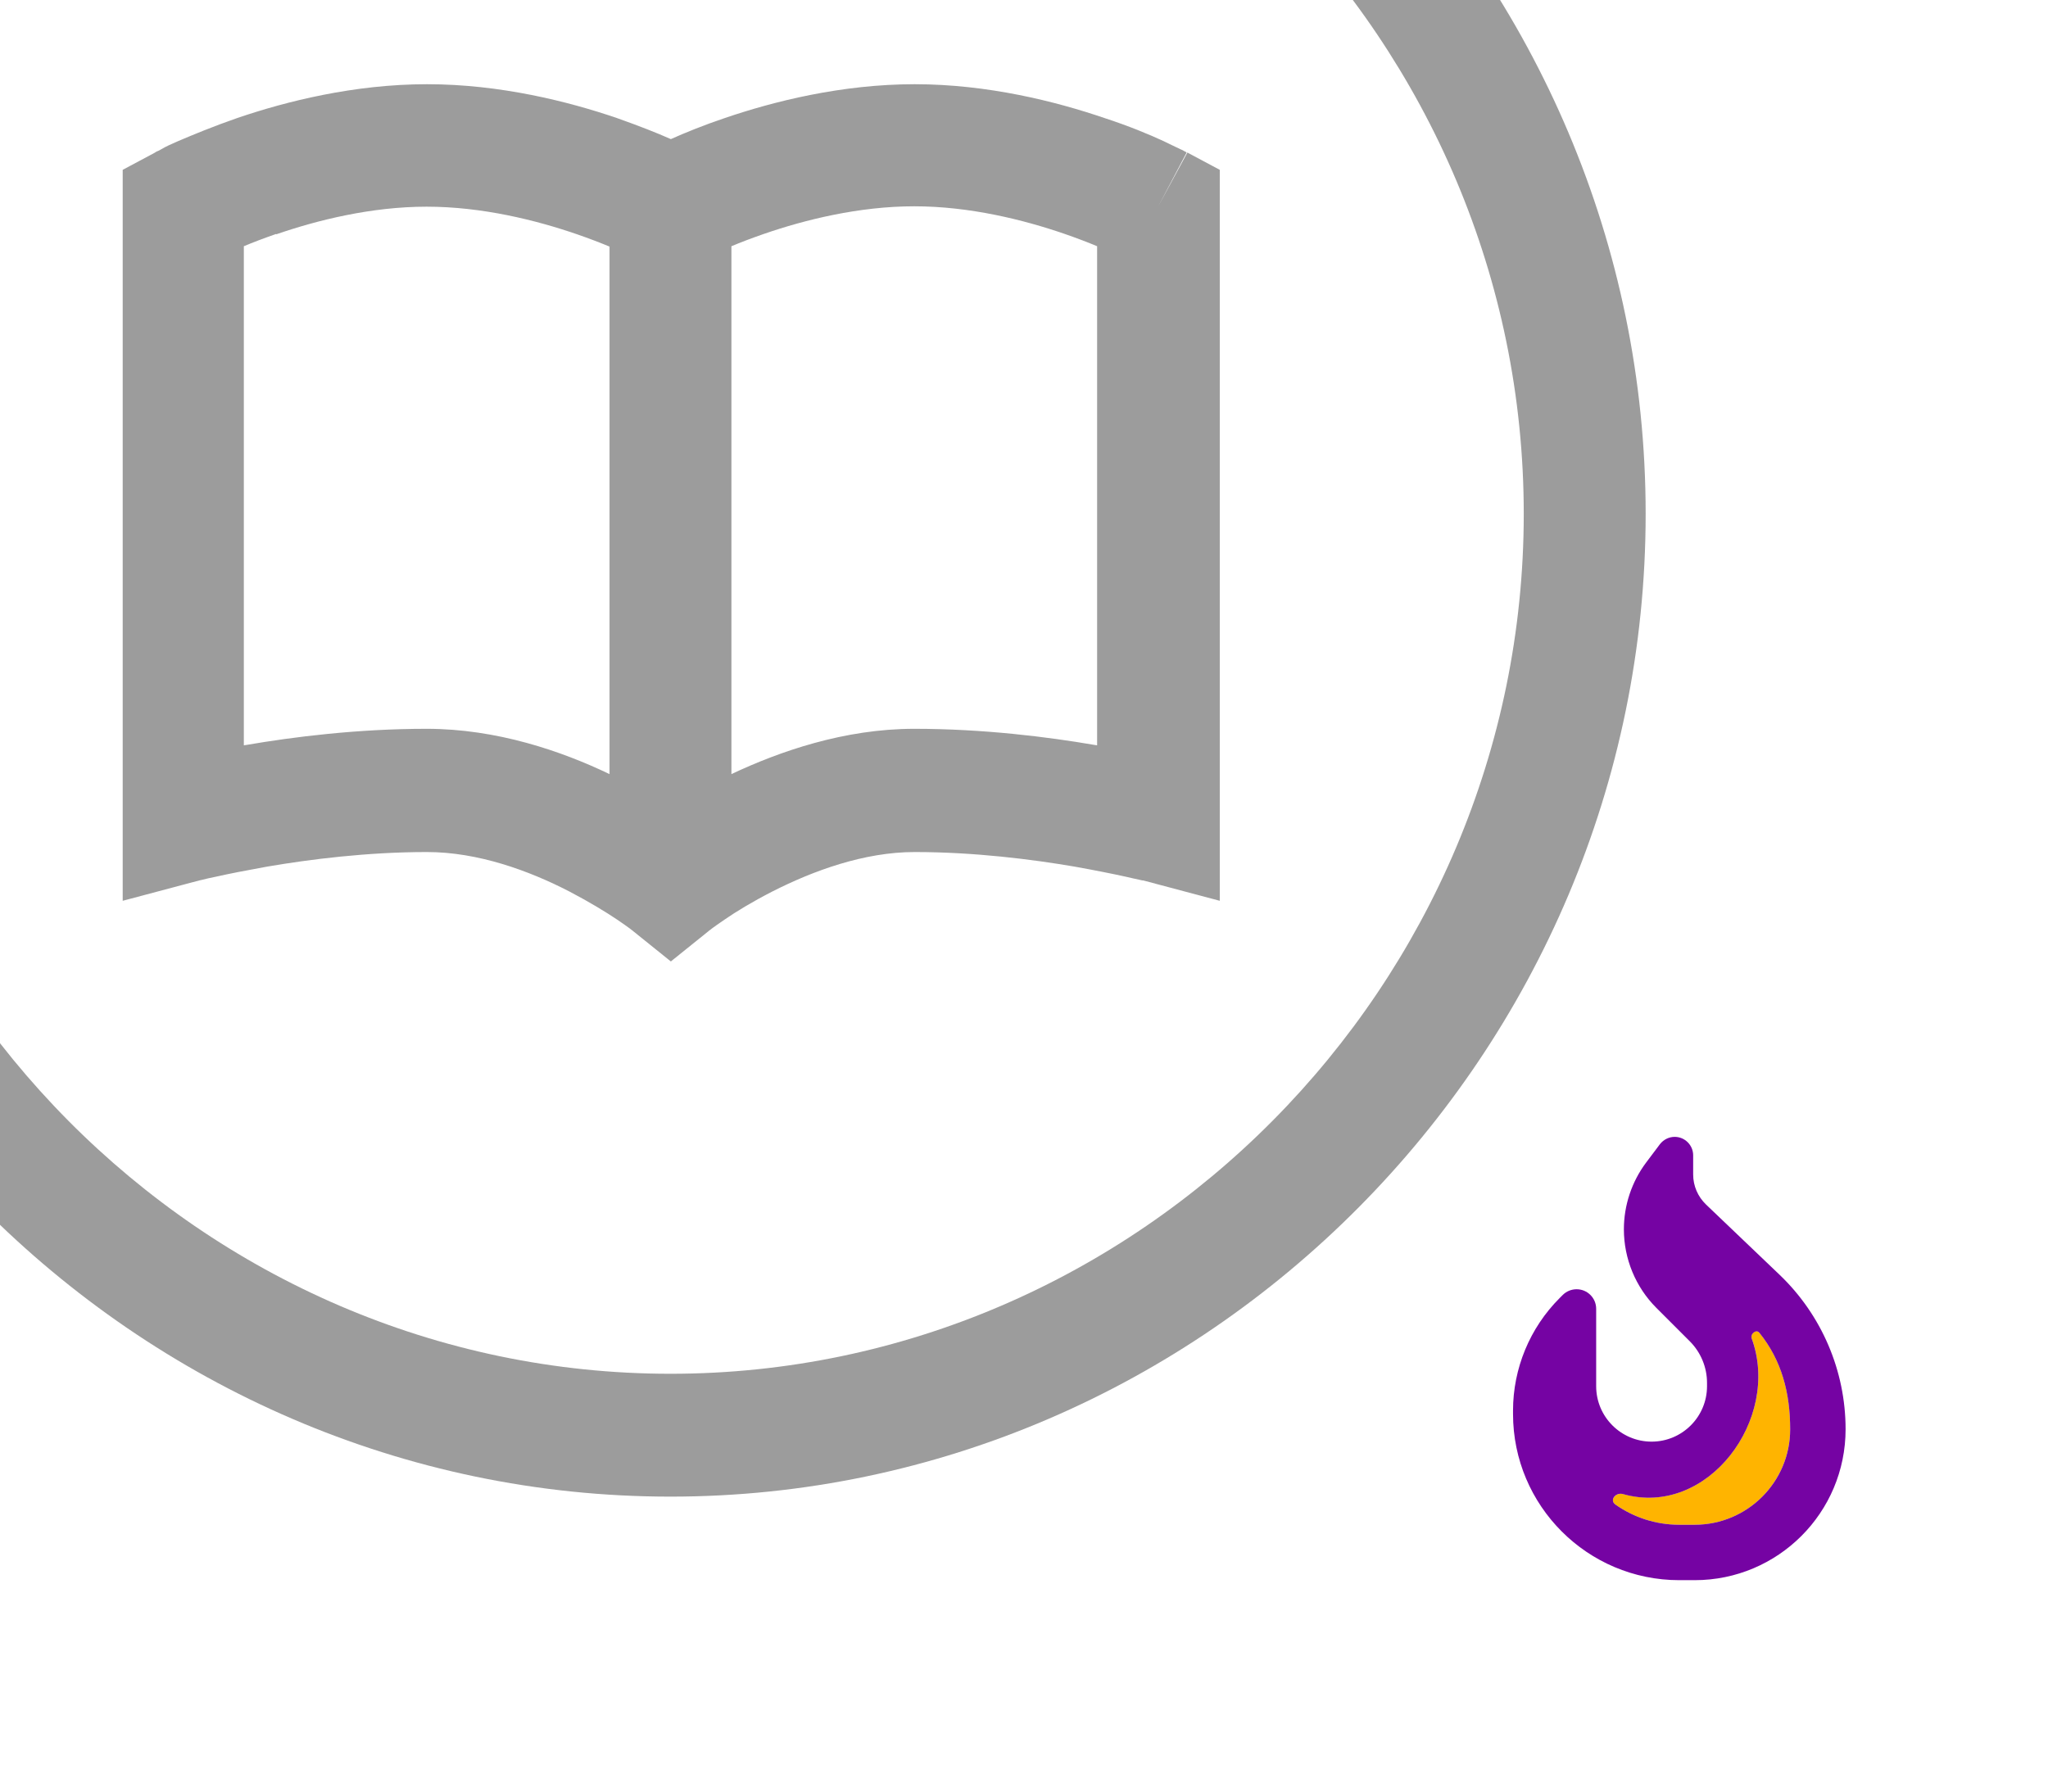 <?xml version="1.0" encoding="UTF-8" standalone="no"?>
<!DOCTYPE svg PUBLIC "-//W3C//DTD SVG 1.1//EN" "http://www.w3.org/Graphics/SVG/1.1/DTD/svg11.dtd">
<svg width="100%" height="100%" viewBox="0 0 200 175" version="1.1" xmlns="http://www.w3.org/2000/svg" xmlns:xlink="http://www.w3.org/1999/xlink" xml:space="preserve" xmlns:serif="http://www.serif.com/" style="fill-rule:evenodd;clip-rule:evenodd;stroke-linejoin:round;stroke-miterlimit:2;">
    <g transform="matrix(0.425,0,0,0.425,163.995,132.698)">
        <g transform="matrix(1,0,0,1,-50,-66.667)">
            <g transform="matrix(0.199,0,0,0.199,50,66.667)">
                <g transform="matrix(1,0,0,1,-192,-256)">
                    <path d="M127.1,412.6C118.5,410.2 111,419.6 118.3,424.7C139.2,439.4 164.6,448 192,448L209.7,448C270.6,448 320,398.6 320,337.7C320,295.9 310.3,258.1 284.4,226.1C280.8,221.7 273.6,227.5 275.6,232.7C309.6,325.8 224.7,440.1 127.1,412.5L127.1,412.6Z" style="fill:rgb(255,180,0);fill-rule:nonzero;"/>
                    <path d="M169.6,8.5L153.6,29.8C137,52 128,79.1 128,106.8C128,140.7 141.5,173.5 165.5,197.5L204.1,236.1C216.8,248.8 224,266.1 224,284.1L224,288C224,323.3 195.3,352 160,352C124.7,352 96,323.3 96,288L96,198.6C96,186.1 85.9,176 73.4,176C67.4,176 61.6,178.4 57.4,182.6L53.9,186.1C19.4,220.6 0,267.4 0,316.2L0,320C0,426 86,512 192,512L209.7,512C306,512 384,434 384,337.7C384,270.2 356.4,205.7 307.6,159.1L222.9,78.2C213.4,69.1 208,56.6 208,43.5L208,21.3C208,9.6 198.4,0 186.7,0C180,0 173.7,3.2 169.6,8.5ZM118.3,424.7C111,419.6 118.5,410.1 127.1,412.6C224.7,440.1 309.6,325.9 275.6,232.8C273.7,227.5 280.9,221.8 284.4,226.2C310.3,258.2 320,296 320,337.8C320,398.6 270.6,448 209.7,448L192,448C164.6,448 139.2,439.4 118.3,424.7Z" style="fill:rgb(117,3,163);fill-rule:nonzero;"/>
                </g>
            </g>
        </g>
    </g>
    <g transform="matrix(0.372,0,0,0.375,-29.756,-45.812)">
        <path d="M256,32C378.883,32 480,133.117 480,256C480,378.883 378.883,480 256,480C133.117,480 32,378.883 32,256C32,133.117 133.117,32 256,32ZM256,512C396.437,512 512,396.437 512,256C512,115.563 396.437,0 256,0C115.563,0 -0,115.563 0,256C0,396.437 115.563,512 256,512ZM152.5,183.2C163.3,179.5 177.5,176 192,176C206.5,176 220.7,179.5 231.5,183.2C234.7,184.3 237.6,185.4 240,186.4L240,323.8C227.4,317.8 210.4,312 192,312C173.9,312 157,314.1 144.7,316.2L144,316.3L144,186.3C146.4,185.3 149.3,184.2 152.5,183.1L152.5,183.2ZM132.1,351.5L132.3,351.5L133.2,351.3C134,351.1 135.2,350.8 136.8,350.5C139.9,349.8 144.5,348.9 150.1,347.9C161.3,346 176.4,344.1 192.1,344.1C205.4,344.1 218.8,348.9 229.5,354.4C234.7,357.1 239,359.7 242,361.7C243.5,362.7 244.6,363.5 245.3,364C245.7,364.3 245.9,364.5 246.1,364.6L246.2,364.7L256.1,372.6L266,364.7L266.1,364.6C266.3,364.5 266.5,364.3 266.9,364C267.6,363.5 268.7,362.7 270.2,361.7C273.1,359.7 277.4,357.1 282.7,354.4C293.4,349 306.8,344.1 320.1,344.1C335.8,344.1 350.9,346 362.1,347.9C367.7,348.9 372.2,349.8 375.4,350.5C377,350.9 378.2,351.1 379,351.3L379.9,351.5L380.1,351.5L400.2,356.8L400.2,166.4L391.7,161.9L384,176L391.5,161.9L391.4,161.8L391,161.6C390.7,161.4 390.3,161.2 389.8,161C388.7,160.5 387.3,159.8 385.4,158.9C381.7,157.2 376.4,155 369.9,152.9C357.2,148.6 339.3,144.1 320.1,144.1C300.9,144.1 283,148.6 270.3,152.9C264.6,154.8 259.7,156.8 256.1,158.4C252.5,156.8 247.6,154.9 241.9,152.9C229.2,148.6 211.3,144.1 192.1,144.1C172.9,144.1 155,148.6 142.3,152.9C135.9,155.1 130.6,157.3 126.8,158.9C124.9,159.7 123.4,160.4 122.4,161C121.9,161.3 121.5,161.5 121.2,161.6L120.8,161.8L120.7,161.9L128.2,176L120.7,161.9L112.2,166.4L112.2,356.8L132.3,351.5L132.1,351.5ZM320,312C301.6,312 284.6,317.9 272,323.8L272,186.3C274.4,185.3 277.3,184.2 280.5,183.1C291.3,179.4 305.5,175.9 320,175.9C334.5,175.9 348.7,179.4 359.5,183.1C362.7,184.2 365.6,185.3 368,186.3L368,316.3L367.3,316.2C355,314.1 338.1,312 320,312Z" style="fill-opacity:0.39;fill-rule:nonzero;"/>
    </g>
</svg>
